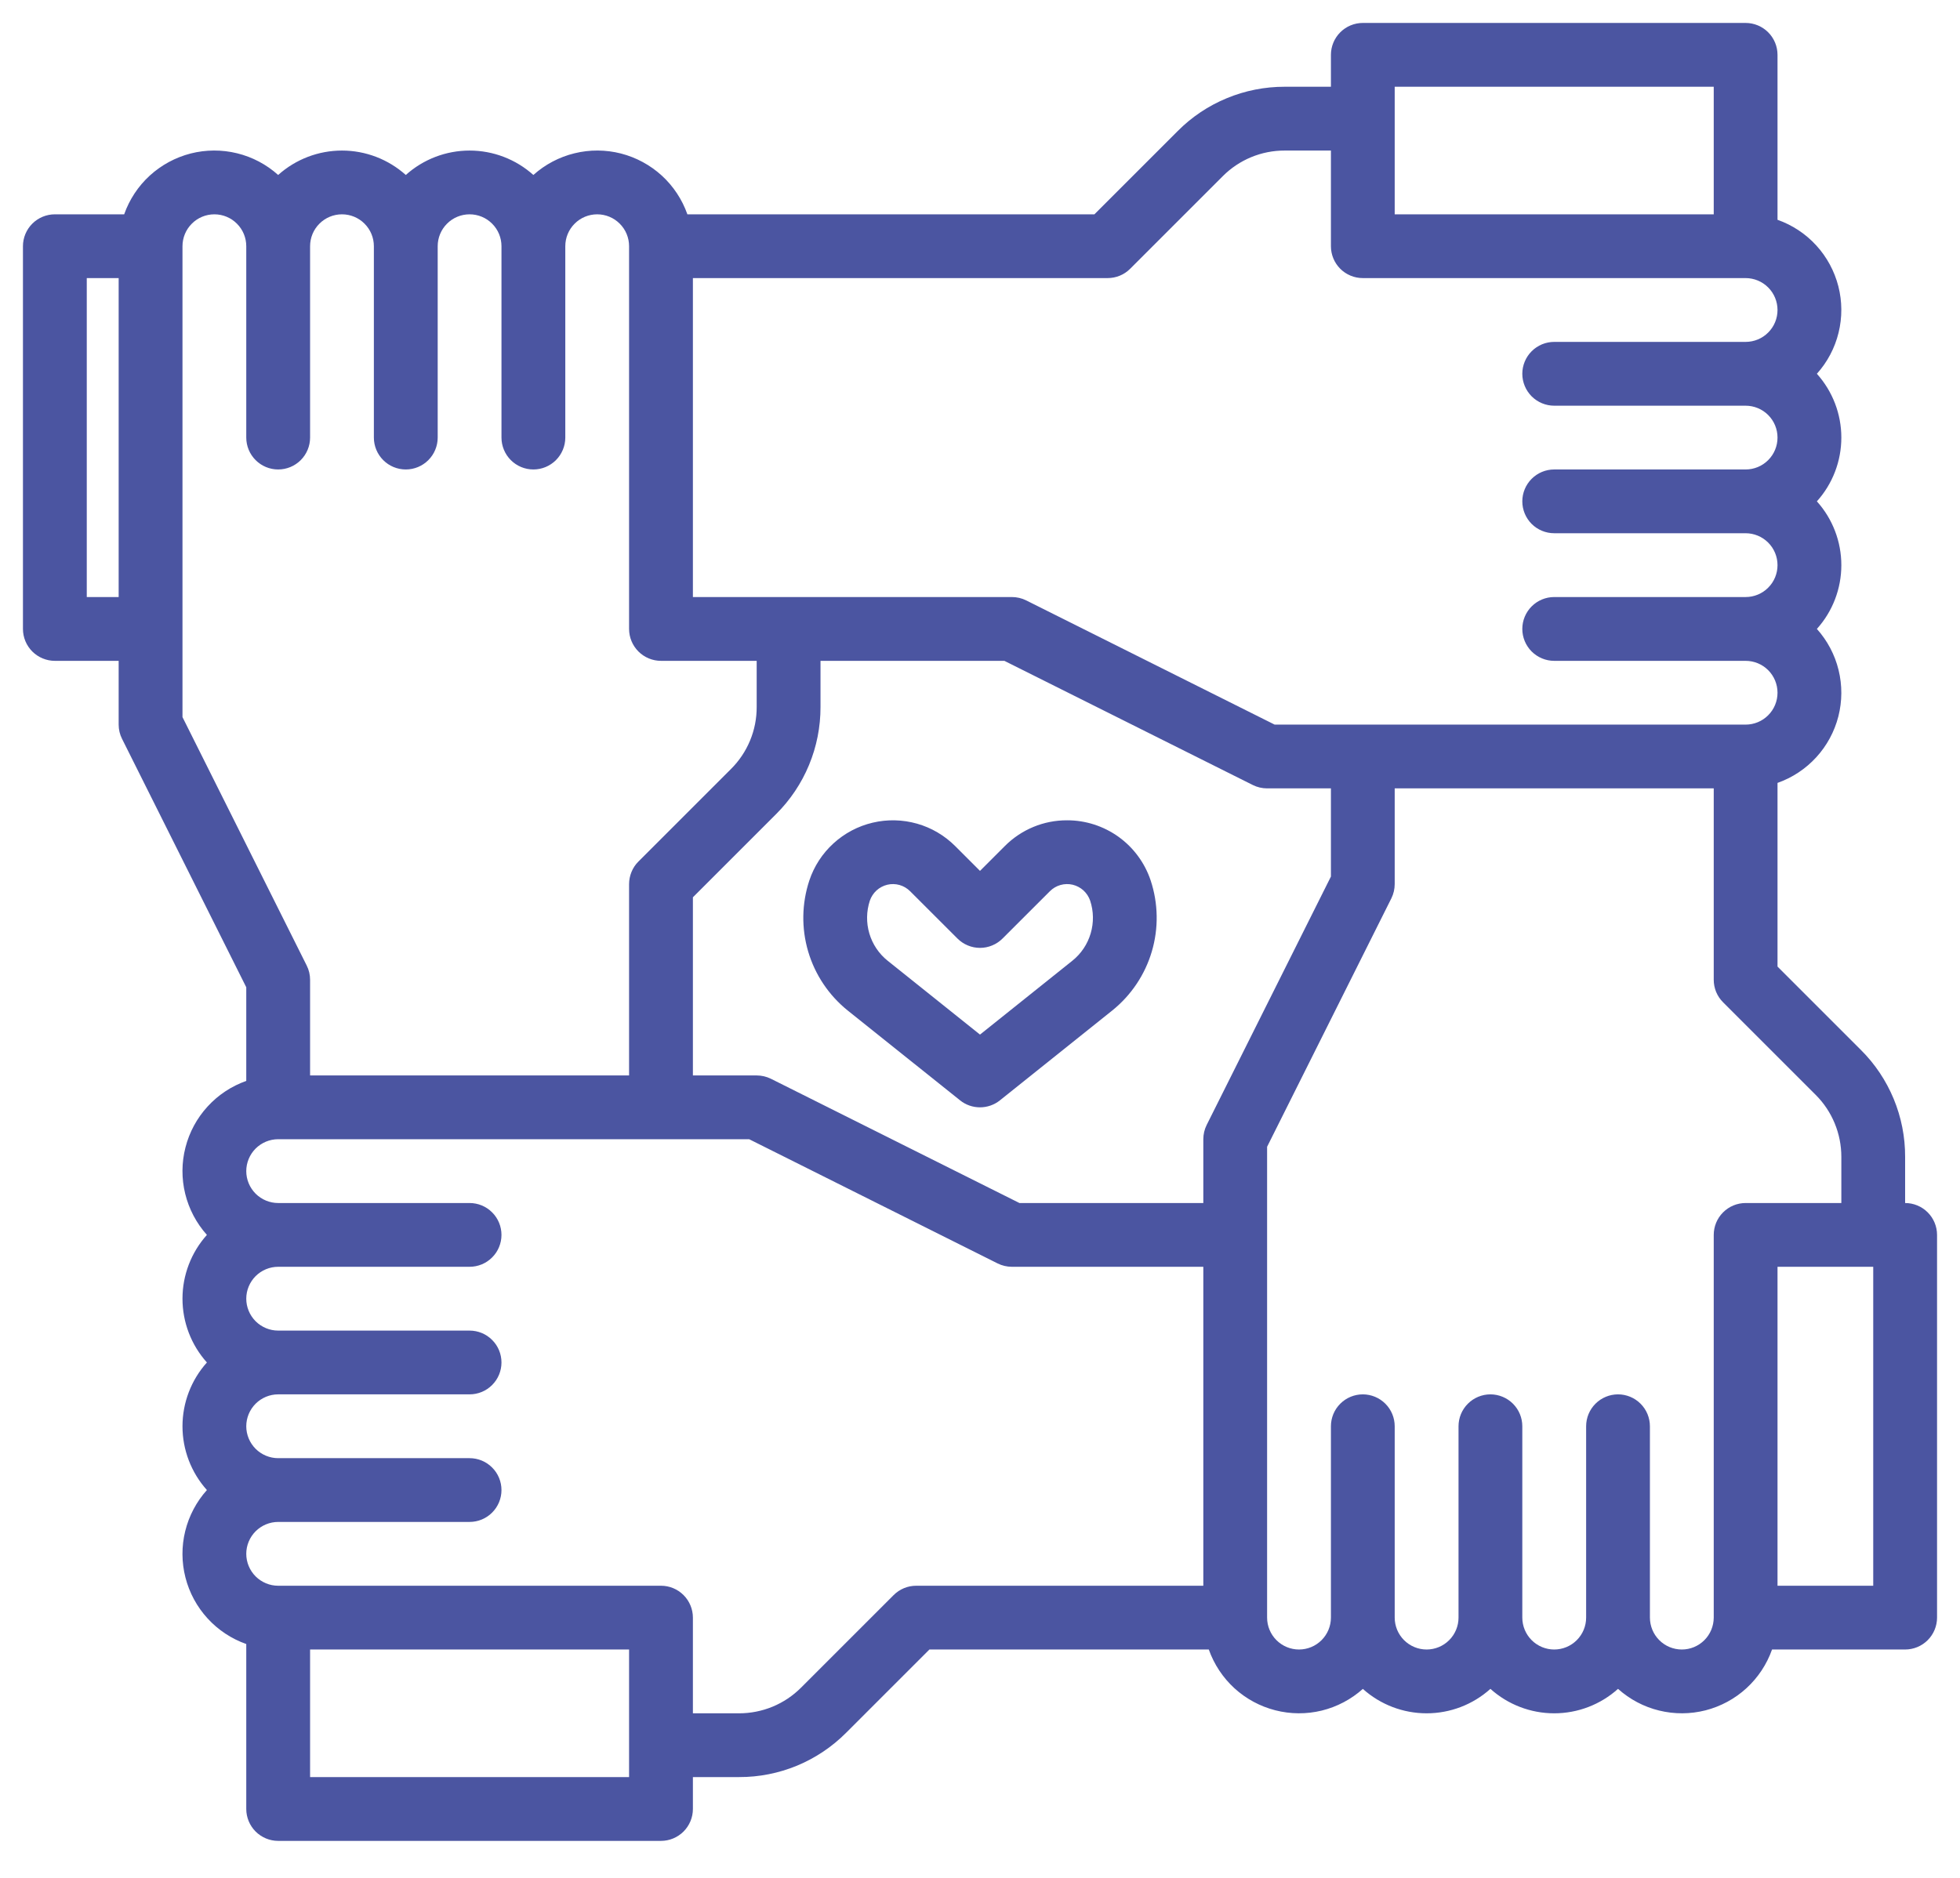 <svg width="48" height="46" viewBox="0 0 48 46" fill="none" xmlns="http://www.w3.org/2000/svg">
<path d="M46.656 29.469V28.338C46.658 27.851 46.562 27.368 46.376 26.918C46.189 26.467 45.915 26.058 45.569 25.715L43.531 23.677V19.178C43.894 19.05 44.22 18.834 44.48 18.55C44.74 18.266 44.925 17.923 45.021 17.55C45.116 17.177 45.118 16.786 45.026 16.412C44.935 16.038 44.752 15.693 44.495 15.406C44.881 14.977 45.094 14.421 45.094 13.844C45.094 13.267 44.881 12.71 44.495 12.281C44.881 11.852 45.094 11.296 45.094 10.719C45.094 10.142 44.881 9.586 44.495 9.156C44.752 8.87 44.935 8.524 45.026 8.15C45.118 7.776 45.116 7.386 45.021 7.013C44.925 6.64 44.74 6.296 44.48 6.012C44.22 5.728 43.894 5.512 43.531 5.384V1.344C43.531 1.137 43.449 0.938 43.302 0.791C43.156 0.645 42.957 0.562 42.75 0.562H33.375C33.168 0.562 32.969 0.645 32.823 0.791C32.676 0.938 32.594 1.137 32.594 1.344V2.125H31.464C30.976 2.124 30.493 2.219 30.043 2.406C29.592 2.592 29.183 2.866 28.84 3.212L26.802 5.25H16.834C16.706 4.887 16.491 4.561 16.207 4.301C15.923 4.042 15.579 3.856 15.206 3.76C14.833 3.665 14.442 3.663 14.069 3.755C13.695 3.846 13.349 4.029 13.062 4.286C12.633 3.901 12.077 3.688 11.5 3.688C10.923 3.688 10.367 3.901 9.938 4.286C9.508 3.901 8.952 3.688 8.375 3.688C7.798 3.688 7.242 3.901 6.812 4.286C6.526 4.029 6.18 3.846 5.807 3.755C5.433 3.663 5.042 3.665 4.669 3.76C4.296 3.856 3.952 4.042 3.668 4.301C3.384 4.561 3.169 4.887 3.041 5.25H1.344C1.137 5.25 0.938 5.332 0.791 5.479C0.645 5.625 0.562 5.824 0.562 6.031V15.406C0.562 15.614 0.645 15.812 0.791 15.959C0.938 16.105 1.137 16.188 1.344 16.188H2.906V17.75C2.906 17.871 2.934 17.991 2.989 18.099L6.031 24.184V26.478C5.668 26.606 5.342 26.822 5.083 27.106C4.823 27.39 4.637 27.734 4.542 28.107C4.446 28.48 4.444 28.87 4.536 29.244C4.628 29.618 4.81 29.963 5.067 30.25C4.682 30.679 4.469 31.236 4.469 31.812C4.469 32.389 4.682 32.946 5.067 33.375C4.682 33.804 4.469 34.361 4.469 34.938C4.469 35.514 4.682 36.071 5.067 36.5C4.81 36.787 4.628 37.132 4.536 37.506C4.444 37.88 4.446 38.27 4.542 38.644C4.637 39.016 4.823 39.36 5.083 39.644C5.342 39.928 5.668 40.144 6.031 40.272V44.312C6.031 44.52 6.114 44.718 6.26 44.865C6.407 45.011 6.605 45.094 6.812 45.094H16.188C16.395 45.094 16.593 45.011 16.74 44.865C16.886 44.718 16.969 44.52 16.969 44.312V43.531H18.099C18.587 43.533 19.069 43.437 19.52 43.251C19.97 43.064 20.379 42.79 20.723 42.444L22.761 40.406H29.603C29.732 40.769 29.947 41.095 30.231 41.355C30.515 41.614 30.859 41.8 31.232 41.895C31.605 41.991 31.996 41.993 32.37 41.902C32.743 41.81 33.089 41.628 33.376 41.371C33.805 41.756 34.361 41.969 34.938 41.969C35.515 41.969 36.071 41.756 36.5 41.37C36.929 41.756 37.486 41.969 38.062 41.969C38.639 41.969 39.196 41.756 39.625 41.37C39.912 41.627 40.257 41.81 40.631 41.901C41.005 41.993 41.395 41.991 41.769 41.896C42.141 41.8 42.485 41.615 42.769 41.355C43.053 41.095 43.269 40.769 43.397 40.406H46.656C46.863 40.406 47.062 40.324 47.209 40.177C47.355 40.031 47.438 39.832 47.438 39.625V30.25C47.438 30.043 47.355 29.844 47.209 29.698C47.062 29.551 46.863 29.469 46.656 29.469ZM34.156 2.125H41.969V5.25H34.156V2.125ZM27.125 6.812C27.228 6.812 27.329 6.792 27.424 6.753C27.519 6.714 27.605 6.656 27.677 6.584L29.944 4.317C30.143 4.117 30.38 3.958 30.641 3.85C30.902 3.742 31.181 3.687 31.464 3.688H32.594V6.031C32.594 6.238 32.676 6.437 32.823 6.584C32.969 6.73 33.168 6.812 33.375 6.812H42.75C42.957 6.812 43.156 6.895 43.302 7.041C43.449 7.188 43.531 7.387 43.531 7.594C43.531 7.801 43.449 8 43.302 8.146C43.156 8.293 42.957 8.375 42.75 8.375H38.062C37.855 8.375 37.657 8.457 37.51 8.604C37.364 8.75 37.281 8.949 37.281 9.156C37.281 9.363 37.364 9.562 37.51 9.709C37.657 9.855 37.855 9.938 38.062 9.938H42.75C42.957 9.938 43.156 10.02 43.302 10.166C43.449 10.313 43.531 10.511 43.531 10.719C43.531 10.926 43.449 11.125 43.302 11.271C43.156 11.418 42.957 11.5 42.75 11.5H38.062C37.855 11.5 37.657 11.582 37.51 11.729C37.364 11.875 37.281 12.074 37.281 12.281C37.281 12.489 37.364 12.687 37.51 12.834C37.657 12.98 37.855 13.062 38.062 13.062H42.75C42.957 13.062 43.156 13.145 43.302 13.291C43.449 13.438 43.531 13.636 43.531 13.844C43.531 14.051 43.449 14.25 43.302 14.396C43.156 14.543 42.957 14.625 42.75 14.625H38.062C37.855 14.625 37.657 14.707 37.51 14.854C37.364 15 37.281 15.199 37.281 15.406C37.281 15.614 37.364 15.812 37.51 15.959C37.657 16.105 37.855 16.188 38.062 16.188H42.75C42.957 16.188 43.156 16.27 43.302 16.416C43.449 16.563 43.531 16.762 43.531 16.969C43.531 17.176 43.449 17.375 43.302 17.521C43.156 17.668 42.957 17.75 42.75 17.75H31.216L25.131 14.707C25.022 14.653 24.902 14.625 24.781 14.625H16.969V6.812H27.125ZM29.551 27.557C29.497 27.665 29.469 27.785 29.469 27.906V29.469H24.966L18.881 26.426C18.772 26.372 18.652 26.344 18.531 26.344H16.969V21.98L19.007 19.942C19.352 19.598 19.627 19.189 19.813 18.739C20 18.288 20.095 17.805 20.094 17.318V16.188H24.597L30.682 19.23C30.79 19.284 30.91 19.312 31.031 19.312H32.594V21.472L29.551 27.557ZM2.125 14.625V6.812H2.906V14.625H2.125ZM4.469 17.566V6.031C4.469 5.824 4.551 5.625 4.698 5.479C4.844 5.332 5.043 5.25 5.25 5.25C5.457 5.25 5.656 5.332 5.802 5.479C5.949 5.625 6.031 5.824 6.031 6.031V10.719C6.031 10.926 6.114 11.125 6.26 11.271C6.407 11.418 6.605 11.5 6.812 11.5C7.02 11.5 7.218 11.418 7.365 11.271C7.511 11.125 7.594 10.926 7.594 10.719V6.031C7.594 5.824 7.676 5.625 7.823 5.479C7.969 5.332 8.168 5.25 8.375 5.25C8.582 5.25 8.781 5.332 8.927 5.479C9.074 5.625 9.156 5.824 9.156 6.031V10.719C9.156 10.926 9.239 11.125 9.385 11.271C9.532 11.418 9.73 11.5 9.938 11.5C10.145 11.5 10.343 11.418 10.49 11.271C10.636 11.125 10.719 10.926 10.719 10.719V6.031C10.719 5.824 10.801 5.625 10.948 5.479C11.094 5.332 11.293 5.25 11.5 5.25C11.707 5.25 11.906 5.332 12.052 5.479C12.199 5.625 12.281 5.824 12.281 6.031V10.719C12.281 10.926 12.364 11.125 12.51 11.271C12.657 11.418 12.855 11.5 13.062 11.5C13.27 11.5 13.468 11.418 13.615 11.271C13.761 11.125 13.844 10.926 13.844 10.719V6.031C13.844 5.824 13.926 5.625 14.073 5.479C14.219 5.332 14.418 5.25 14.625 5.25C14.832 5.25 15.031 5.332 15.177 5.479C15.324 5.625 15.406 5.824 15.406 6.031V15.406C15.406 15.614 15.489 15.812 15.635 15.959C15.782 16.105 15.98 16.188 16.188 16.188H18.531V17.318C18.532 17.6 18.477 17.88 18.369 18.14C18.261 18.401 18.102 18.638 17.902 18.837L15.635 21.104C15.562 21.176 15.505 21.262 15.466 21.357C15.427 21.452 15.406 21.554 15.406 21.656V26.344H7.594V24C7.594 23.879 7.566 23.759 7.511 23.651L4.469 17.566ZM15.406 43.531H7.594V40.406H15.406V43.531ZM22.438 38.844C22.335 38.844 22.233 38.864 22.139 38.903C22.044 38.943 21.958 39 21.885 39.073L19.618 41.34C19.419 41.54 19.182 41.698 18.922 41.806C18.661 41.914 18.381 41.969 18.099 41.969H16.969V39.625C16.969 39.418 16.886 39.219 16.74 39.073C16.593 38.926 16.395 38.844 16.188 38.844H6.812C6.605 38.844 6.407 38.761 6.26 38.615C6.114 38.468 6.031 38.27 6.031 38.062C6.031 37.855 6.114 37.657 6.26 37.51C6.407 37.364 6.605 37.281 6.812 37.281H11.5C11.707 37.281 11.906 37.199 12.052 37.052C12.199 36.906 12.281 36.707 12.281 36.5C12.281 36.293 12.199 36.094 12.052 35.948C11.906 35.801 11.707 35.719 11.5 35.719H6.812C6.605 35.719 6.407 35.636 6.26 35.49C6.114 35.343 6.031 35.145 6.031 34.938C6.031 34.73 6.114 34.532 6.26 34.385C6.407 34.239 6.605 34.156 6.812 34.156H11.5C11.707 34.156 11.906 34.074 12.052 33.927C12.199 33.781 12.281 33.582 12.281 33.375C12.281 33.168 12.199 32.969 12.052 32.823C11.906 32.676 11.707 32.594 11.5 32.594H6.812C6.605 32.594 6.407 32.511 6.26 32.365C6.114 32.218 6.031 32.02 6.031 31.812C6.031 31.605 6.114 31.407 6.26 31.26C6.407 31.114 6.605 31.031 6.812 31.031H11.5C11.707 31.031 11.906 30.949 12.052 30.802C12.199 30.656 12.281 30.457 12.281 30.25C12.281 30.043 12.199 29.844 12.052 29.698C11.906 29.551 11.707 29.469 11.5 29.469H6.812C6.605 29.469 6.407 29.386 6.26 29.24C6.114 29.093 6.031 28.895 6.031 28.688C6.031 28.48 6.114 28.282 6.26 28.135C6.407 27.989 6.605 27.906 6.812 27.906H18.347L24.432 30.949C24.54 31.003 24.66 31.031 24.781 31.031H29.469V38.844H22.438ZM41.188 40.406C40.98 40.406 40.782 40.324 40.635 40.177C40.489 40.031 40.407 39.832 40.406 39.625V34.938C40.406 34.73 40.324 34.532 40.177 34.385C40.031 34.239 39.832 34.156 39.625 34.156C39.418 34.156 39.219 34.239 39.073 34.385C38.926 34.532 38.844 34.73 38.844 34.938V39.625C38.844 39.832 38.761 40.031 38.615 40.177C38.468 40.324 38.27 40.406 38.062 40.406C37.855 40.406 37.657 40.324 37.51 40.177C37.364 40.031 37.281 39.832 37.281 39.625V34.938C37.281 34.73 37.199 34.532 37.052 34.385C36.906 34.239 36.707 34.156 36.5 34.156C36.293 34.156 36.094 34.239 35.948 34.385C35.801 34.532 35.719 34.73 35.719 34.938V39.625C35.719 39.832 35.636 40.031 35.49 40.177C35.343 40.324 35.145 40.406 34.938 40.406C34.73 40.406 34.532 40.324 34.385 40.177C34.239 40.031 34.156 39.832 34.156 39.625V34.938C34.156 34.73 34.074 34.532 33.927 34.385C33.781 34.239 33.582 34.156 33.375 34.156C33.168 34.156 32.969 34.239 32.823 34.385C32.676 34.532 32.594 34.73 32.594 34.938V39.625C32.594 39.832 32.511 40.031 32.365 40.177C32.218 40.324 32.02 40.406 31.812 40.406C31.605 40.406 31.407 40.324 31.26 40.177C31.114 40.031 31.031 39.832 31.031 39.625V28.091L34.074 22.006C34.128 21.897 34.156 21.777 34.156 21.656V19.312H41.969V24C41.969 24.103 41.989 24.204 42.028 24.299C42.068 24.394 42.125 24.48 42.198 24.552L44.465 26.819C44.665 27.018 44.823 27.255 44.931 27.516C45.039 27.777 45.094 28.056 45.094 28.338V29.469H42.75C42.543 29.469 42.344 29.551 42.198 29.698C42.051 29.844 41.969 30.043 41.969 30.25V39.625C41.968 39.832 41.886 40.031 41.74 40.177C41.593 40.324 41.395 40.406 41.188 40.406ZM45.875 38.844H43.531V31.031H45.875V38.844Z" fill="#4B55A1"/>
<path d="M26.133 20.094C25.849 20.093 25.568 20.148 25.306 20.257C25.045 20.365 24.807 20.525 24.607 20.726L24 21.333L23.393 20.726C23.133 20.466 22.811 20.276 22.457 20.176C22.103 20.076 21.73 20.067 21.372 20.152C21.014 20.236 20.683 20.411 20.412 20.659C20.14 20.907 19.936 21.22 19.82 21.569C19.634 22.133 19.624 22.739 19.792 23.308C19.96 23.877 20.298 24.381 20.76 24.753L23.512 26.954C23.65 27.065 23.822 27.125 24 27.125C24.177 27.125 24.349 27.065 24.488 26.954L27.24 24.752C27.702 24.38 28.04 23.876 28.208 23.307C28.376 22.739 28.366 22.132 28.18 21.569C28.037 21.139 27.762 20.765 27.395 20.5C27.027 20.236 26.586 20.093 26.133 20.094ZM26.264 23.532L24 25.343L21.736 23.532C21.523 23.361 21.367 23.128 21.29 22.866C21.212 22.603 21.217 22.323 21.302 22.063C21.335 21.967 21.391 21.881 21.466 21.812C21.541 21.744 21.632 21.696 21.731 21.672C21.829 21.649 21.932 21.651 22.03 21.679C22.128 21.707 22.216 21.759 22.288 21.831L23.448 22.99C23.52 23.062 23.606 23.12 23.701 23.159C23.796 23.199 23.897 23.219 24 23.219C24.103 23.219 24.204 23.199 24.299 23.159C24.394 23.12 24.48 23.062 24.552 22.99L25.712 21.831C25.784 21.759 25.872 21.707 25.97 21.679C26.068 21.651 26.171 21.649 26.27 21.672C26.368 21.696 26.459 21.744 26.534 21.812C26.609 21.881 26.665 21.967 26.698 22.063C26.784 22.323 26.788 22.603 26.71 22.866C26.633 23.128 26.477 23.361 26.264 23.532Z" fill="#4B55A1"/>
</svg>
